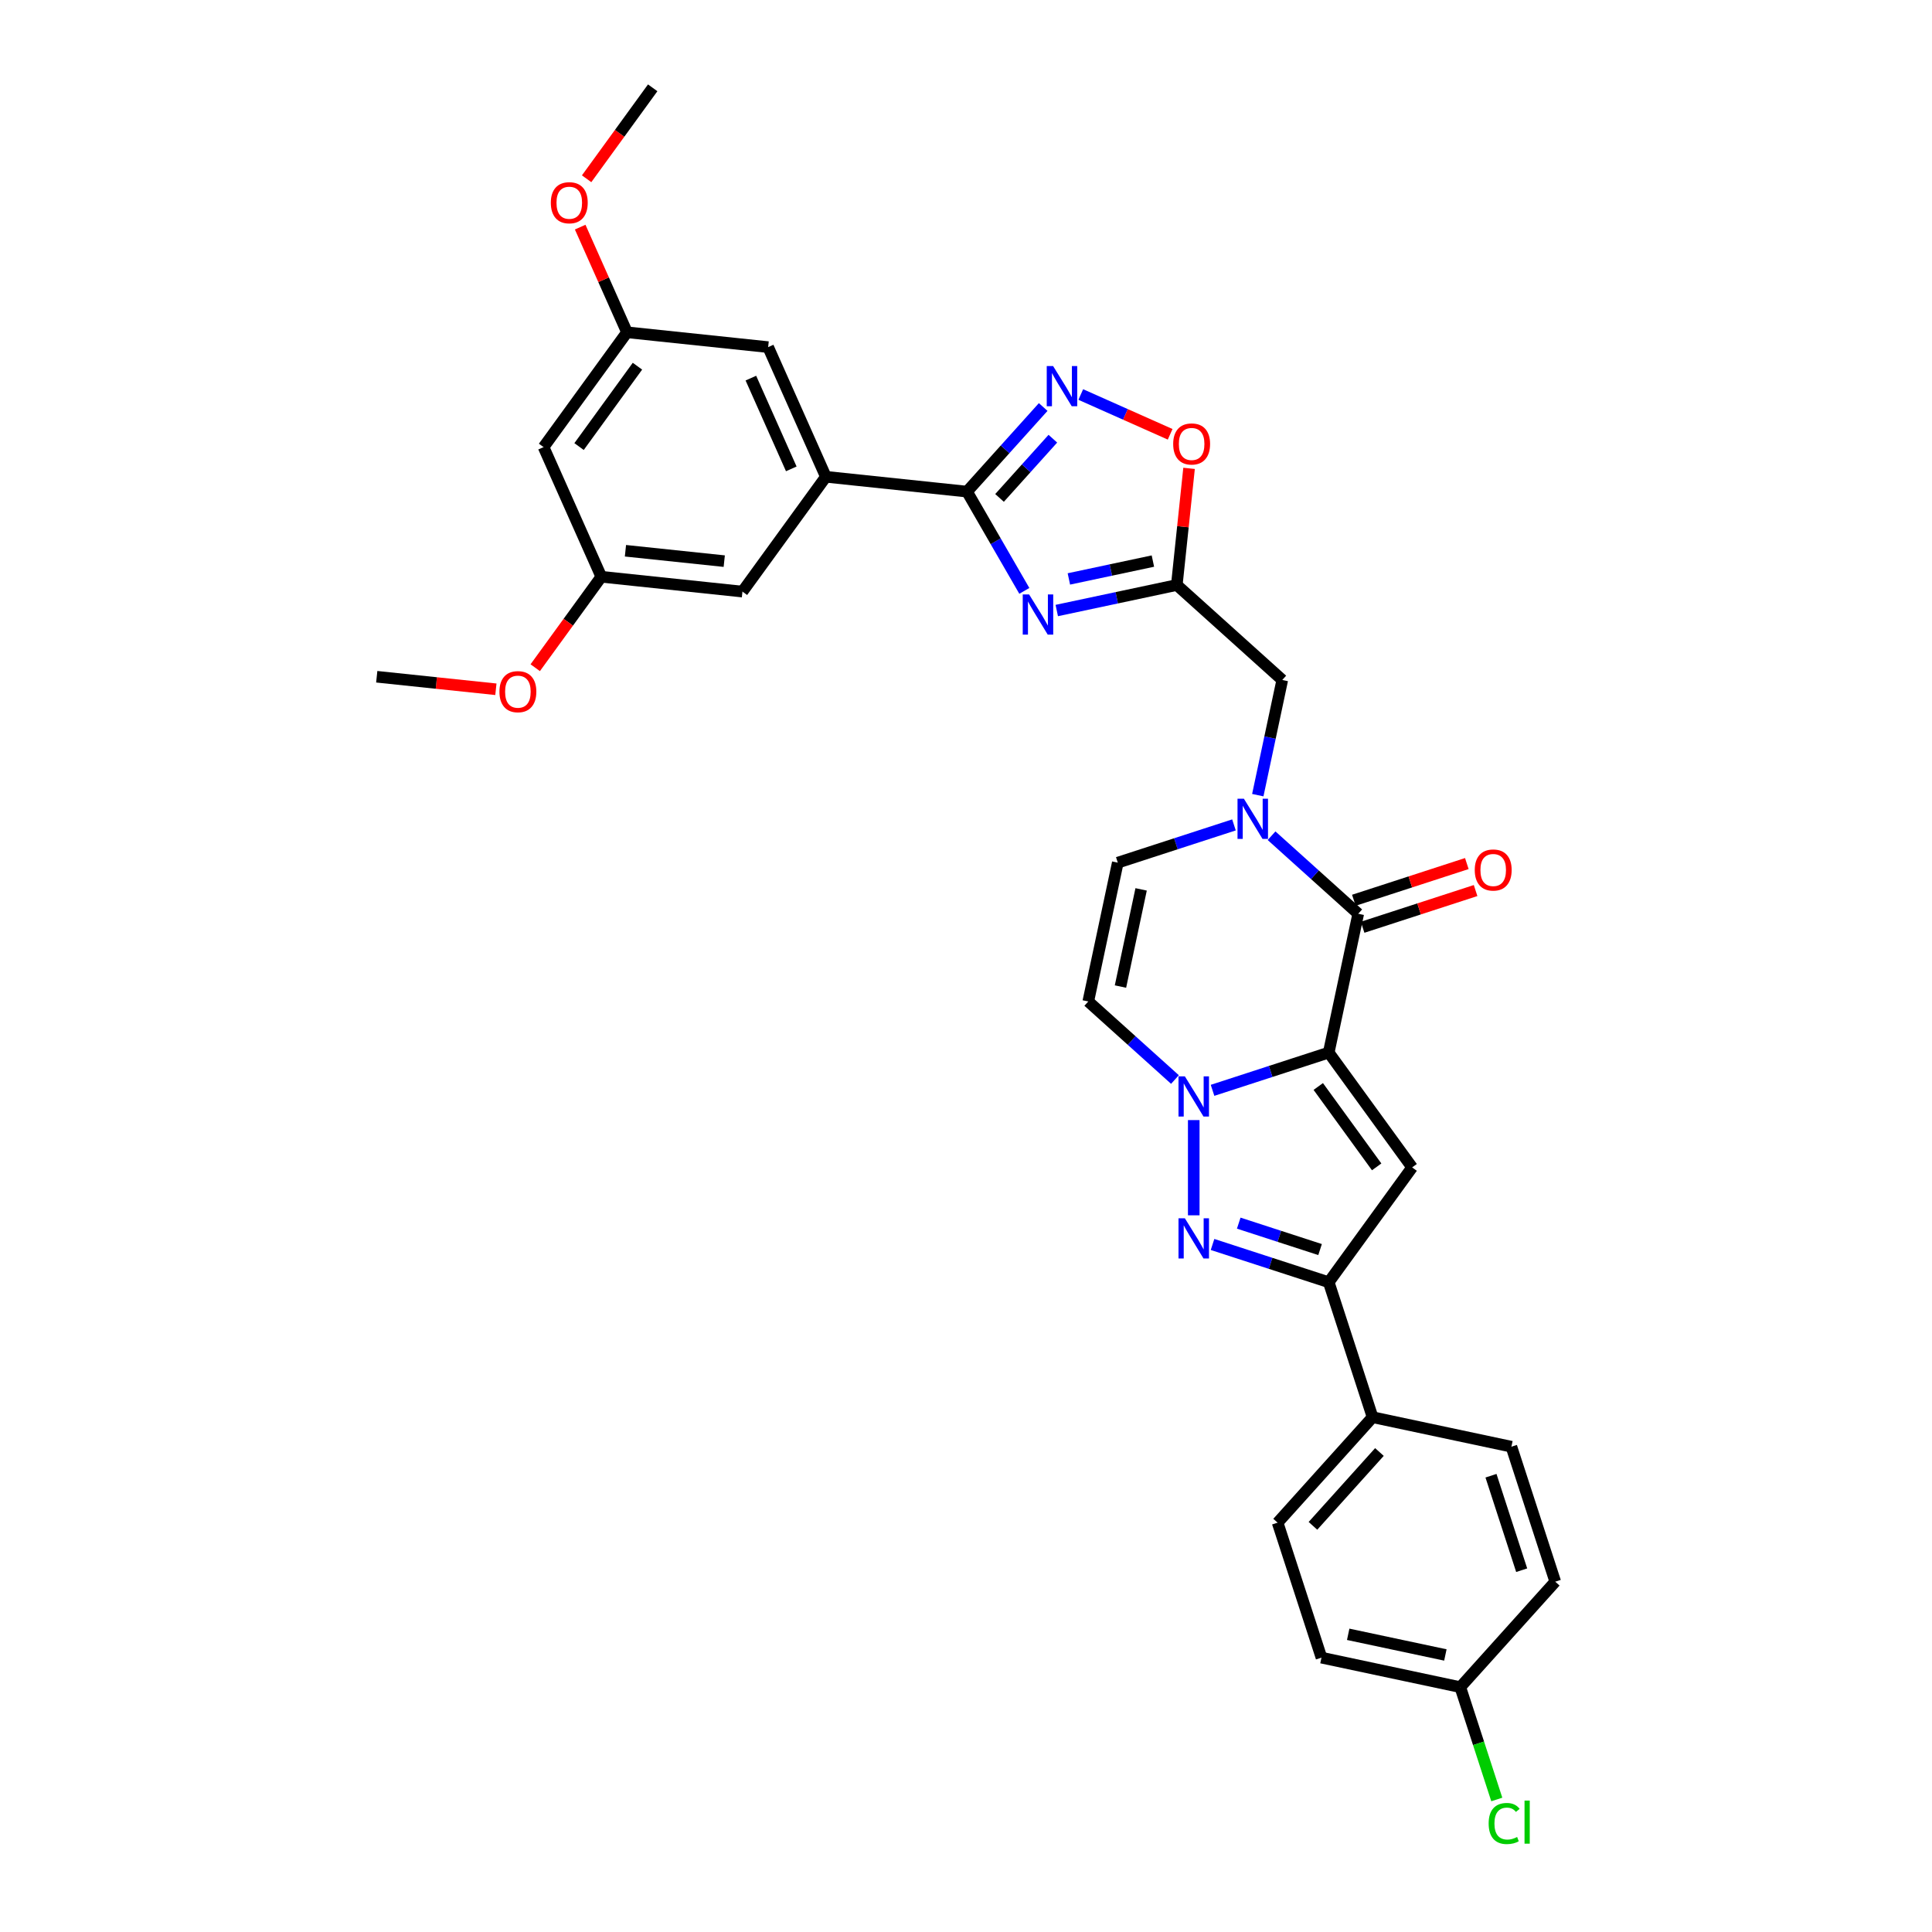 <?xml version='1.0' encoding='iso-8859-1'?>
<svg version='1.1' baseProfile='full'
              xmlns='http://www.w3.org/2000/svg'
                      xmlns:rdkit='http://www.rdkit.org/xml'
                      xmlns:xlink='http://www.w3.org/1999/xlink'
                  xml:space='preserve'
width='1000px' height='1000px' viewBox='0 0 1000 1000'>
<!-- END OF HEADER -->
<rect style='opacity:1.0;fill:#FFFFFF;stroke:none' width='1000' height='1000' x='0' y='0'> </rect>
<path class='bond-0' d='M 687.745,544.816 L 657.676,554.586' style='fill:none;fill-rule:evenodd;stroke:#000000;stroke-width:6px;stroke-linecap:butt;stroke-linejoin:miter;stroke-opacity:1' />
<path class='bond-0' d='M 657.676,554.586 L 627.608,564.356' style='fill:none;fill-rule:evenodd;stroke:#0000FF;stroke-width:6px;stroke-linecap:butt;stroke-linejoin:miter;stroke-opacity:1' />
<path class='bond-1' d='M 687.745,544.816 L 703.018,472.963' style='fill:none;fill-rule:evenodd;stroke:#000000;stroke-width:6px;stroke-linecap:butt;stroke-linejoin:miter;stroke-opacity:1' />
<path class='bond-2' d='M 687.745,544.816 L 730.923,604.246' style='fill:none;fill-rule:evenodd;stroke:#000000;stroke-width:6px;stroke-linecap:butt;stroke-linejoin:miter;stroke-opacity:1' />
<path class='bond-2' d='M 682.336,562.366 L 712.561,603.967' style='fill:none;fill-rule:evenodd;stroke:#000000;stroke-width:6px;stroke-linecap:butt;stroke-linejoin:miter;stroke-opacity:1' />
<path class='bond-3' d='M 617.882,579.755 L 617.882,629.043' style='fill:none;fill-rule:evenodd;stroke:#0000FF;stroke-width:6px;stroke-linecap:butt;stroke-linejoin:miter;stroke-opacity:1' />
<path class='bond-10' d='M 608.156,558.759 L 585.723,538.561' style='fill:none;fill-rule:evenodd;stroke:#0000FF;stroke-width:6px;stroke-linecap:butt;stroke-linejoin:miter;stroke-opacity:1' />
<path class='bond-10' d='M 585.723,538.561 L 563.291,518.363' style='fill:none;fill-rule:evenodd;stroke:#000000;stroke-width:6px;stroke-linecap:butt;stroke-linejoin:miter;stroke-opacity:1' />
<path class='bond-5' d='M 703.018,472.963 L 680.586,452.765' style='fill:none;fill-rule:evenodd;stroke:#000000;stroke-width:6px;stroke-linecap:butt;stroke-linejoin:miter;stroke-opacity:1' />
<path class='bond-5' d='M 680.586,452.765 L 658.154,432.566' style='fill:none;fill-rule:evenodd;stroke:#0000FF;stroke-width:6px;stroke-linecap:butt;stroke-linejoin:miter;stroke-opacity:1' />
<path class='bond-16' d='M 705.288,479.949 L 734.527,470.449' style='fill:none;fill-rule:evenodd;stroke:#000000;stroke-width:6px;stroke-linecap:butt;stroke-linejoin:miter;stroke-opacity:1' />
<path class='bond-16' d='M 734.527,470.449 L 763.766,460.949' style='fill:none;fill-rule:evenodd;stroke:#FF0000;stroke-width:6px;stroke-linecap:butt;stroke-linejoin:miter;stroke-opacity:1' />
<path class='bond-16' d='M 700.748,465.976 L 729.987,456.476' style='fill:none;fill-rule:evenodd;stroke:#000000;stroke-width:6px;stroke-linecap:butt;stroke-linejoin:miter;stroke-opacity:1' />
<path class='bond-16' d='M 729.987,456.476 L 759.226,446.976' style='fill:none;fill-rule:evenodd;stroke:#FF0000;stroke-width:6px;stroke-linecap:butt;stroke-linejoin:miter;stroke-opacity:1' />
<path class='bond-7' d='M 730.923,604.246 L 687.745,663.675' style='fill:none;fill-rule:evenodd;stroke:#000000;stroke-width:6px;stroke-linecap:butt;stroke-linejoin:miter;stroke-opacity:1' />
<path class='bond-32' d='M 627.608,644.136 L 657.676,653.906' style='fill:none;fill-rule:evenodd;stroke:#0000FF;stroke-width:6px;stroke-linecap:butt;stroke-linejoin:miter;stroke-opacity:1' />
<path class='bond-32' d='M 657.676,653.906 L 687.745,663.675' style='fill:none;fill-rule:evenodd;stroke:#000000;stroke-width:6px;stroke-linecap:butt;stroke-linejoin:miter;stroke-opacity:1' />
<path class='bond-32' d='M 641.168,633.094 L 662.216,639.933' style='fill:none;fill-rule:evenodd;stroke:#0000FF;stroke-width:6px;stroke-linecap:butt;stroke-linejoin:miter;stroke-opacity:1' />
<path class='bond-32' d='M 662.216,639.933 L 683.265,646.772' style='fill:none;fill-rule:evenodd;stroke:#000000;stroke-width:6px;stroke-linecap:butt;stroke-linejoin:miter;stroke-opacity:1' />
<path class='bond-4' d='M 546.982,316.007 L 578.046,309.405' style='fill:none;fill-rule:evenodd;stroke:#0000FF;stroke-width:6px;stroke-linecap:butt;stroke-linejoin:miter;stroke-opacity:1' />
<path class='bond-4' d='M 578.046,309.405 L 609.11,302.802' style='fill:none;fill-rule:evenodd;stroke:#000000;stroke-width:6px;stroke-linecap:butt;stroke-linejoin:miter;stroke-opacity:1' />
<path class='bond-4' d='M 553.247,299.656 L 574.991,295.034' style='fill:none;fill-rule:evenodd;stroke:#0000FF;stroke-width:6px;stroke-linecap:butt;stroke-linejoin:miter;stroke-opacity:1' />
<path class='bond-4' d='M 574.991,295.034 L 596.736,290.412' style='fill:none;fill-rule:evenodd;stroke:#000000;stroke-width:6px;stroke-linecap:butt;stroke-linejoin:miter;stroke-opacity:1' />
<path class='bond-6' d='M 530.19,305.836 L 515.359,280.147' style='fill:none;fill-rule:evenodd;stroke:#0000FF;stroke-width:6px;stroke-linecap:butt;stroke-linejoin:miter;stroke-opacity:1' />
<path class='bond-6' d='M 515.359,280.147 L 500.527,254.457' style='fill:none;fill-rule:evenodd;stroke:#000000;stroke-width:6px;stroke-linecap:butt;stroke-linejoin:miter;stroke-opacity:1' />
<path class='bond-11' d='M 638.702,426.969 L 608.633,436.739' style='fill:none;fill-rule:evenodd;stroke:#0000FF;stroke-width:6px;stroke-linecap:butt;stroke-linejoin:miter;stroke-opacity:1' />
<path class='bond-11' d='M 608.633,436.739 L 578.564,446.509' style='fill:none;fill-rule:evenodd;stroke:#000000;stroke-width:6px;stroke-linecap:butt;stroke-linejoin:miter;stroke-opacity:1' />
<path class='bond-14' d='M 651.029,411.571 L 657.365,381.763' style='fill:none;fill-rule:evenodd;stroke:#0000FF;stroke-width:6px;stroke-linecap:butt;stroke-linejoin:miter;stroke-opacity:1' />
<path class='bond-14' d='M 657.365,381.763 L 663.701,351.955' style='fill:none;fill-rule:evenodd;stroke:#000000;stroke-width:6px;stroke-linecap:butt;stroke-linejoin:miter;stroke-opacity:1' />
<path class='bond-13' d='M 500.527,254.457 L 427.47,246.779' style='fill:none;fill-rule:evenodd;stroke:#000000;stroke-width:6px;stroke-linecap:butt;stroke-linejoin:miter;stroke-opacity:1' />
<path class='bond-35' d='M 500.527,254.457 L 520.241,232.563' style='fill:none;fill-rule:evenodd;stroke:#000000;stroke-width:6px;stroke-linecap:butt;stroke-linejoin:miter;stroke-opacity:1' />
<path class='bond-35' d='M 520.241,232.563 L 539.954,210.669' style='fill:none;fill-rule:evenodd;stroke:#0000FF;stroke-width:6px;stroke-linecap:butt;stroke-linejoin:miter;stroke-opacity:1' />
<path class='bond-35' d='M 517.359,257.72 L 531.159,242.394' style='fill:none;fill-rule:evenodd;stroke:#000000;stroke-width:6px;stroke-linecap:butt;stroke-linejoin:miter;stroke-opacity:1' />
<path class='bond-35' d='M 531.159,242.394 L 544.958,227.068' style='fill:none;fill-rule:evenodd;stroke:#0000FF;stroke-width:6px;stroke-linecap:butt;stroke-linejoin:miter;stroke-opacity:1' />
<path class='bond-15' d='M 687.745,663.675 L 710.445,733.539' style='fill:none;fill-rule:evenodd;stroke:#000000;stroke-width:6px;stroke-linecap:butt;stroke-linejoin:miter;stroke-opacity:1' />
<path class='bond-8' d='M 609.11,302.802 L 663.701,351.955' style='fill:none;fill-rule:evenodd;stroke:#000000;stroke-width:6px;stroke-linecap:butt;stroke-linejoin:miter;stroke-opacity:1' />
<path class='bond-12' d='M 609.11,302.802 L 612.283,272.613' style='fill:none;fill-rule:evenodd;stroke:#000000;stroke-width:6px;stroke-linecap:butt;stroke-linejoin:miter;stroke-opacity:1' />
<path class='bond-12' d='M 612.283,272.613 L 615.456,242.424' style='fill:none;fill-rule:evenodd;stroke:#FF0000;stroke-width:6px;stroke-linecap:butt;stroke-linejoin:miter;stroke-opacity:1' />
<path class='bond-9' d='M 559.406,204.197 L 582.537,214.496' style='fill:none;fill-rule:evenodd;stroke:#0000FF;stroke-width:6px;stroke-linecap:butt;stroke-linejoin:miter;stroke-opacity:1' />
<path class='bond-9' d='M 582.537,214.496 L 605.668,224.794' style='fill:none;fill-rule:evenodd;stroke:#FF0000;stroke-width:6px;stroke-linecap:butt;stroke-linejoin:miter;stroke-opacity:1' />
<path class='bond-33' d='M 563.291,518.363 L 578.564,446.509' style='fill:none;fill-rule:evenodd;stroke:#000000;stroke-width:6px;stroke-linecap:butt;stroke-linejoin:miter;stroke-opacity:1' />
<path class='bond-33' d='M 579.953,510.639 L 590.644,460.342' style='fill:none;fill-rule:evenodd;stroke:#000000;stroke-width:6px;stroke-linecap:butt;stroke-linejoin:miter;stroke-opacity:1' />
<path class='bond-17' d='M 427.47,246.779 L 397.592,179.671' style='fill:none;fill-rule:evenodd;stroke:#000000;stroke-width:6px;stroke-linecap:butt;stroke-linejoin:miter;stroke-opacity:1' />
<path class='bond-17' d='M 409.567,242.688 L 388.652,195.713' style='fill:none;fill-rule:evenodd;stroke:#000000;stroke-width:6px;stroke-linecap:butt;stroke-linejoin:miter;stroke-opacity:1' />
<path class='bond-18' d='M 427.47,246.779 L 384.292,306.208' style='fill:none;fill-rule:evenodd;stroke:#000000;stroke-width:6px;stroke-linecap:butt;stroke-linejoin:miter;stroke-opacity:1' />
<path class='bond-22' d='M 710.445,733.539 L 661.292,788.13' style='fill:none;fill-rule:evenodd;stroke:#000000;stroke-width:6px;stroke-linecap:butt;stroke-linejoin:miter;stroke-opacity:1' />
<path class='bond-22' d='M 713.99,751.558 L 679.583,789.772' style='fill:none;fill-rule:evenodd;stroke:#000000;stroke-width:6px;stroke-linecap:butt;stroke-linejoin:miter;stroke-opacity:1' />
<path class='bond-23' d='M 710.445,733.539 L 782.299,748.812' style='fill:none;fill-rule:evenodd;stroke:#000000;stroke-width:6px;stroke-linecap:butt;stroke-linejoin:miter;stroke-opacity:1' />
<path class='bond-20' d='M 397.592,179.671 L 324.535,171.992' style='fill:none;fill-rule:evenodd;stroke:#000000;stroke-width:6px;stroke-linecap:butt;stroke-linejoin:miter;stroke-opacity:1' />
<path class='bond-21' d='M 384.292,306.208 L 311.236,298.53' style='fill:none;fill-rule:evenodd;stroke:#000000;stroke-width:6px;stroke-linecap:butt;stroke-linejoin:miter;stroke-opacity:1' />
<path class='bond-21' d='M 374.869,290.445 L 323.73,285.07' style='fill:none;fill-rule:evenodd;stroke:#000000;stroke-width:6px;stroke-linecap:butt;stroke-linejoin:miter;stroke-opacity:1' />
<path class='bond-19' d='M 281.357,231.422 L 311.236,298.53' style='fill:none;fill-rule:evenodd;stroke:#000000;stroke-width:6px;stroke-linecap:butt;stroke-linejoin:miter;stroke-opacity:1' />
<path class='bond-36' d='M 281.357,231.422 L 324.535,171.992' style='fill:none;fill-rule:evenodd;stroke:#000000;stroke-width:6px;stroke-linecap:butt;stroke-linejoin:miter;stroke-opacity:1' />
<path class='bond-36' d='M 299.72,231.143 L 329.944,189.542' style='fill:none;fill-rule:evenodd;stroke:#000000;stroke-width:6px;stroke-linecap:butt;stroke-linejoin:miter;stroke-opacity:1' />
<path class='bond-29' d='M 324.535,171.992 L 312.419,144.778' style='fill:none;fill-rule:evenodd;stroke:#000000;stroke-width:6px;stroke-linecap:butt;stroke-linejoin:miter;stroke-opacity:1' />
<path class='bond-29' d='M 312.419,144.778 L 300.302,117.563' style='fill:none;fill-rule:evenodd;stroke:#FF0000;stroke-width:6px;stroke-linecap:butt;stroke-linejoin:miter;stroke-opacity:1' />
<path class='bond-28' d='M 311.236,298.53 L 294.135,322.067' style='fill:none;fill-rule:evenodd;stroke:#000000;stroke-width:6px;stroke-linecap:butt;stroke-linejoin:miter;stroke-opacity:1' />
<path class='bond-28' d='M 294.135,322.067 L 277.034,345.604' style='fill:none;fill-rule:evenodd;stroke:#FF0000;stroke-width:6px;stroke-linecap:butt;stroke-linejoin:miter;stroke-opacity:1' />
<path class='bond-25' d='M 661.292,788.13 L 683.992,857.993' style='fill:none;fill-rule:evenodd;stroke:#000000;stroke-width:6px;stroke-linecap:butt;stroke-linejoin:miter;stroke-opacity:1' />
<path class='bond-26' d='M 782.299,748.812 L 804.999,818.676' style='fill:none;fill-rule:evenodd;stroke:#000000;stroke-width:6px;stroke-linecap:butt;stroke-linejoin:miter;stroke-opacity:1' />
<path class='bond-26' d='M 771.731,763.832 L 787.621,812.736' style='fill:none;fill-rule:evenodd;stroke:#000000;stroke-width:6px;stroke-linecap:butt;stroke-linejoin:miter;stroke-opacity:1' />
<path class='bond-24' d='M 755.845,873.266 L 804.999,818.676' style='fill:none;fill-rule:evenodd;stroke:#000000;stroke-width:6px;stroke-linecap:butt;stroke-linejoin:miter;stroke-opacity:1' />
<path class='bond-27' d='M 755.845,873.266 L 765.291,902.336' style='fill:none;fill-rule:evenodd;stroke:#000000;stroke-width:6px;stroke-linecap:butt;stroke-linejoin:miter;stroke-opacity:1' />
<path class='bond-27' d='M 765.291,902.336 L 774.736,931.406' style='fill:none;fill-rule:evenodd;stroke:#00CC00;stroke-width:6px;stroke-linecap:butt;stroke-linejoin:miter;stroke-opacity:1' />
<path class='bond-34' d='M 755.845,873.266 L 683.992,857.993' style='fill:none;fill-rule:evenodd;stroke:#000000;stroke-width:6px;stroke-linecap:butt;stroke-linejoin:miter;stroke-opacity:1' />
<path class='bond-34' d='M 748.122,856.605 L 697.824,845.914' style='fill:none;fill-rule:evenodd;stroke:#000000;stroke-width:6px;stroke-linecap:butt;stroke-linejoin:miter;stroke-opacity:1' />
<path class='bond-30' d='M 256.671,356.763 L 225.836,353.522' style='fill:none;fill-rule:evenodd;stroke:#FF0000;stroke-width:6px;stroke-linecap:butt;stroke-linejoin:miter;stroke-opacity:1' />
<path class='bond-30' d='M 225.836,353.522 L 195.001,350.281' style='fill:none;fill-rule:evenodd;stroke:#000000;stroke-width:6px;stroke-linecap:butt;stroke-linejoin:miter;stroke-opacity:1' />
<path class='bond-31' d='M 303.634,92.528 L 320.734,68.991' style='fill:none;fill-rule:evenodd;stroke:#FF0000;stroke-width:6px;stroke-linecap:butt;stroke-linejoin:miter;stroke-opacity:1' />
<path class='bond-31' d='M 320.734,68.991 L 337.835,45.455' style='fill:none;fill-rule:evenodd;stroke:#000000;stroke-width:6px;stroke-linecap:butt;stroke-linejoin:miter;stroke-opacity:1' />
<path  class='atom-1' d='M 613.283 557.115
L 620.1 568.134
Q 620.776 569.221, 621.863 571.189
Q 622.95 573.158, 623.009 573.276
L 623.009 557.115
L 625.771 557.115
L 625.771 577.918
L 622.921 577.918
L 615.604 565.871
Q 614.752 564.461, 613.841 562.844
Q 612.96 561.228, 612.695 560.729
L 612.695 577.918
L 609.992 577.918
L 609.992 557.115
L 613.283 557.115
' fill='#0000FF'/>
<path  class='atom-4' d='M 613.283 630.574
L 620.1 641.592
Q 620.776 642.68, 621.863 644.648
Q 622.95 646.617, 623.009 646.735
L 623.009 630.574
L 625.771 630.574
L 625.771 651.377
L 622.921 651.377
L 615.604 639.33
Q 614.752 637.92, 613.841 636.303
Q 612.96 634.687, 612.695 634.188
L 612.695 651.377
L 609.992 651.377
L 609.992 630.574
L 613.283 630.574
' fill='#0000FF'/>
<path  class='atom-5' d='M 532.658 307.673
L 539.475 318.692
Q 540.15 319.779, 541.238 321.748
Q 542.325 323.716, 542.384 323.834
L 542.384 307.673
L 545.146 307.673
L 545.146 328.476
L 542.295 328.476
L 534.979 316.429
Q 534.127 315.019, 533.216 313.403
Q 532.334 311.787, 532.07 311.287
L 532.07 328.476
L 529.367 328.476
L 529.367 307.673
L 532.658 307.673
' fill='#0000FF'/>
<path  class='atom-6' d='M 643.829 413.407
L 650.646 424.426
Q 651.322 425.513, 652.409 427.482
Q 653.496 429.451, 653.555 429.568
L 653.555 413.407
L 656.317 413.407
L 656.317 434.211
L 653.467 434.211
L 646.15 422.164
Q 645.298 420.753, 644.387 419.137
Q 643.506 417.521, 643.241 417.021
L 643.241 434.211
L 640.538 434.211
L 640.538 413.407
L 643.829 413.407
' fill='#0000FF'/>
<path  class='atom-10' d='M 545.082 189.465
L 551.899 200.484
Q 552.575 201.571, 553.662 203.54
Q 554.749 205.508, 554.808 205.626
L 554.808 189.465
L 557.57 189.465
L 557.57 210.269
L 554.72 210.269
L 547.403 198.221
Q 546.551 196.811, 545.64 195.195
Q 544.759 193.579, 544.494 193.079
L 544.494 210.269
L 541.791 210.269
L 541.791 189.465
L 545.082 189.465
' fill='#0000FF'/>
<path  class='atom-13' d='M 607.239 229.804
Q 607.239 224.809, 609.707 222.017
Q 612.175 219.226, 616.788 219.226
Q 621.402 219.226, 623.87 222.017
Q 626.338 224.809, 626.338 229.804
Q 626.338 234.858, 623.841 237.738
Q 621.343 240.588, 616.788 240.588
Q 612.205 240.588, 609.707 237.738
Q 607.239 234.887, 607.239 229.804
M 616.788 238.237
Q 619.962 238.237, 621.666 236.121
Q 623.4 233.976, 623.4 229.804
Q 623.4 225.72, 621.666 223.663
Q 619.962 221.577, 616.788 221.577
Q 613.615 221.577, 611.881 223.633
Q 610.177 225.69, 610.177 229.804
Q 610.177 234.006, 611.881 236.121
Q 613.615 238.237, 616.788 238.237
' fill='#FF0000'/>
<path  class='atom-17' d='M 763.332 450.321
Q 763.332 445.326, 765.8 442.535
Q 768.269 439.743, 772.882 439.743
Q 777.495 439.743, 779.963 442.535
Q 782.431 445.326, 782.431 450.321
Q 782.431 455.375, 779.934 458.255
Q 777.436 461.105, 772.882 461.105
Q 768.298 461.105, 765.8 458.255
Q 763.332 455.405, 763.332 450.321
M 772.882 458.754
Q 776.055 458.754, 777.76 456.639
Q 779.493 454.494, 779.493 450.321
Q 779.493 446.237, 777.76 444.18
Q 776.055 442.094, 772.882 442.094
Q 769.708 442.094, 767.975 444.151
Q 766.271 446.208, 766.271 450.321
Q 766.271 454.523, 767.975 456.639
Q 769.708 458.754, 772.882 458.754
' fill='#FF0000'/>
<path  class='atom-28' d='M 770.524 943.85
Q 770.524 938.678, 772.933 935.975
Q 775.372 933.242, 779.985 933.242
Q 784.275 933.242, 786.567 936.269
L 784.628 937.856
Q 782.953 935.652, 779.985 935.652
Q 776.841 935.652, 775.166 937.767
Q 773.521 939.854, 773.521 943.85
Q 773.521 947.964, 775.225 950.079
Q 776.959 952.195, 780.309 952.195
Q 782.6 952.195, 785.274 950.814
L 786.097 953.018
Q 785.01 953.723, 783.364 954.134
Q 781.719 954.545, 779.897 954.545
Q 775.372 954.545, 772.933 951.783
Q 770.524 949.021, 770.524 943.85
' fill='#00CC00'/>
<path  class='atom-28' d='M 789.094 931.979
L 791.797 931.979
L 791.797 954.281
L 789.094 954.281
L 789.094 931.979
' fill='#00CC00'/>
<path  class='atom-29' d='M 258.508 358.018
Q 258.508 353.023, 260.976 350.231
Q 263.444 347.44, 268.057 347.44
Q 272.671 347.44, 275.139 350.231
Q 277.607 353.023, 277.607 358.018
Q 277.607 363.072, 275.11 365.952
Q 272.612 368.802, 268.057 368.802
Q 263.474 368.802, 260.976 365.952
Q 258.508 363.101, 258.508 358.018
M 268.057 366.451
Q 271.231 366.451, 272.935 364.336
Q 274.669 362.191, 274.669 358.018
Q 274.669 353.934, 272.935 351.877
Q 271.231 349.791, 268.057 349.791
Q 264.884 349.791, 263.15 351.848
Q 261.446 353.904, 261.446 358.018
Q 261.446 362.22, 263.15 364.336
Q 264.884 366.451, 268.057 366.451
' fill='#FF0000'/>
<path  class='atom-30' d='M 285.107 104.943
Q 285.107 99.948, 287.575 97.156
Q 290.044 94.365, 294.657 94.365
Q 299.27 94.365, 301.738 97.156
Q 304.206 99.948, 304.206 104.943
Q 304.206 109.997, 301.709 112.876
Q 299.211 115.727, 294.657 115.727
Q 290.073 115.727, 287.575 112.876
Q 285.107 110.026, 285.107 104.943
M 294.657 113.376
Q 297.83 113.376, 299.534 111.26
Q 301.268 109.115, 301.268 104.943
Q 301.268 100.859, 299.534 98.802
Q 297.83 96.716, 294.657 96.716
Q 291.483 96.716, 289.75 98.772
Q 288.045 100.829, 288.045 104.943
Q 288.045 109.145, 289.75 111.26
Q 291.483 113.376, 294.657 113.376
' fill='#FF0000'/>
</svg>
